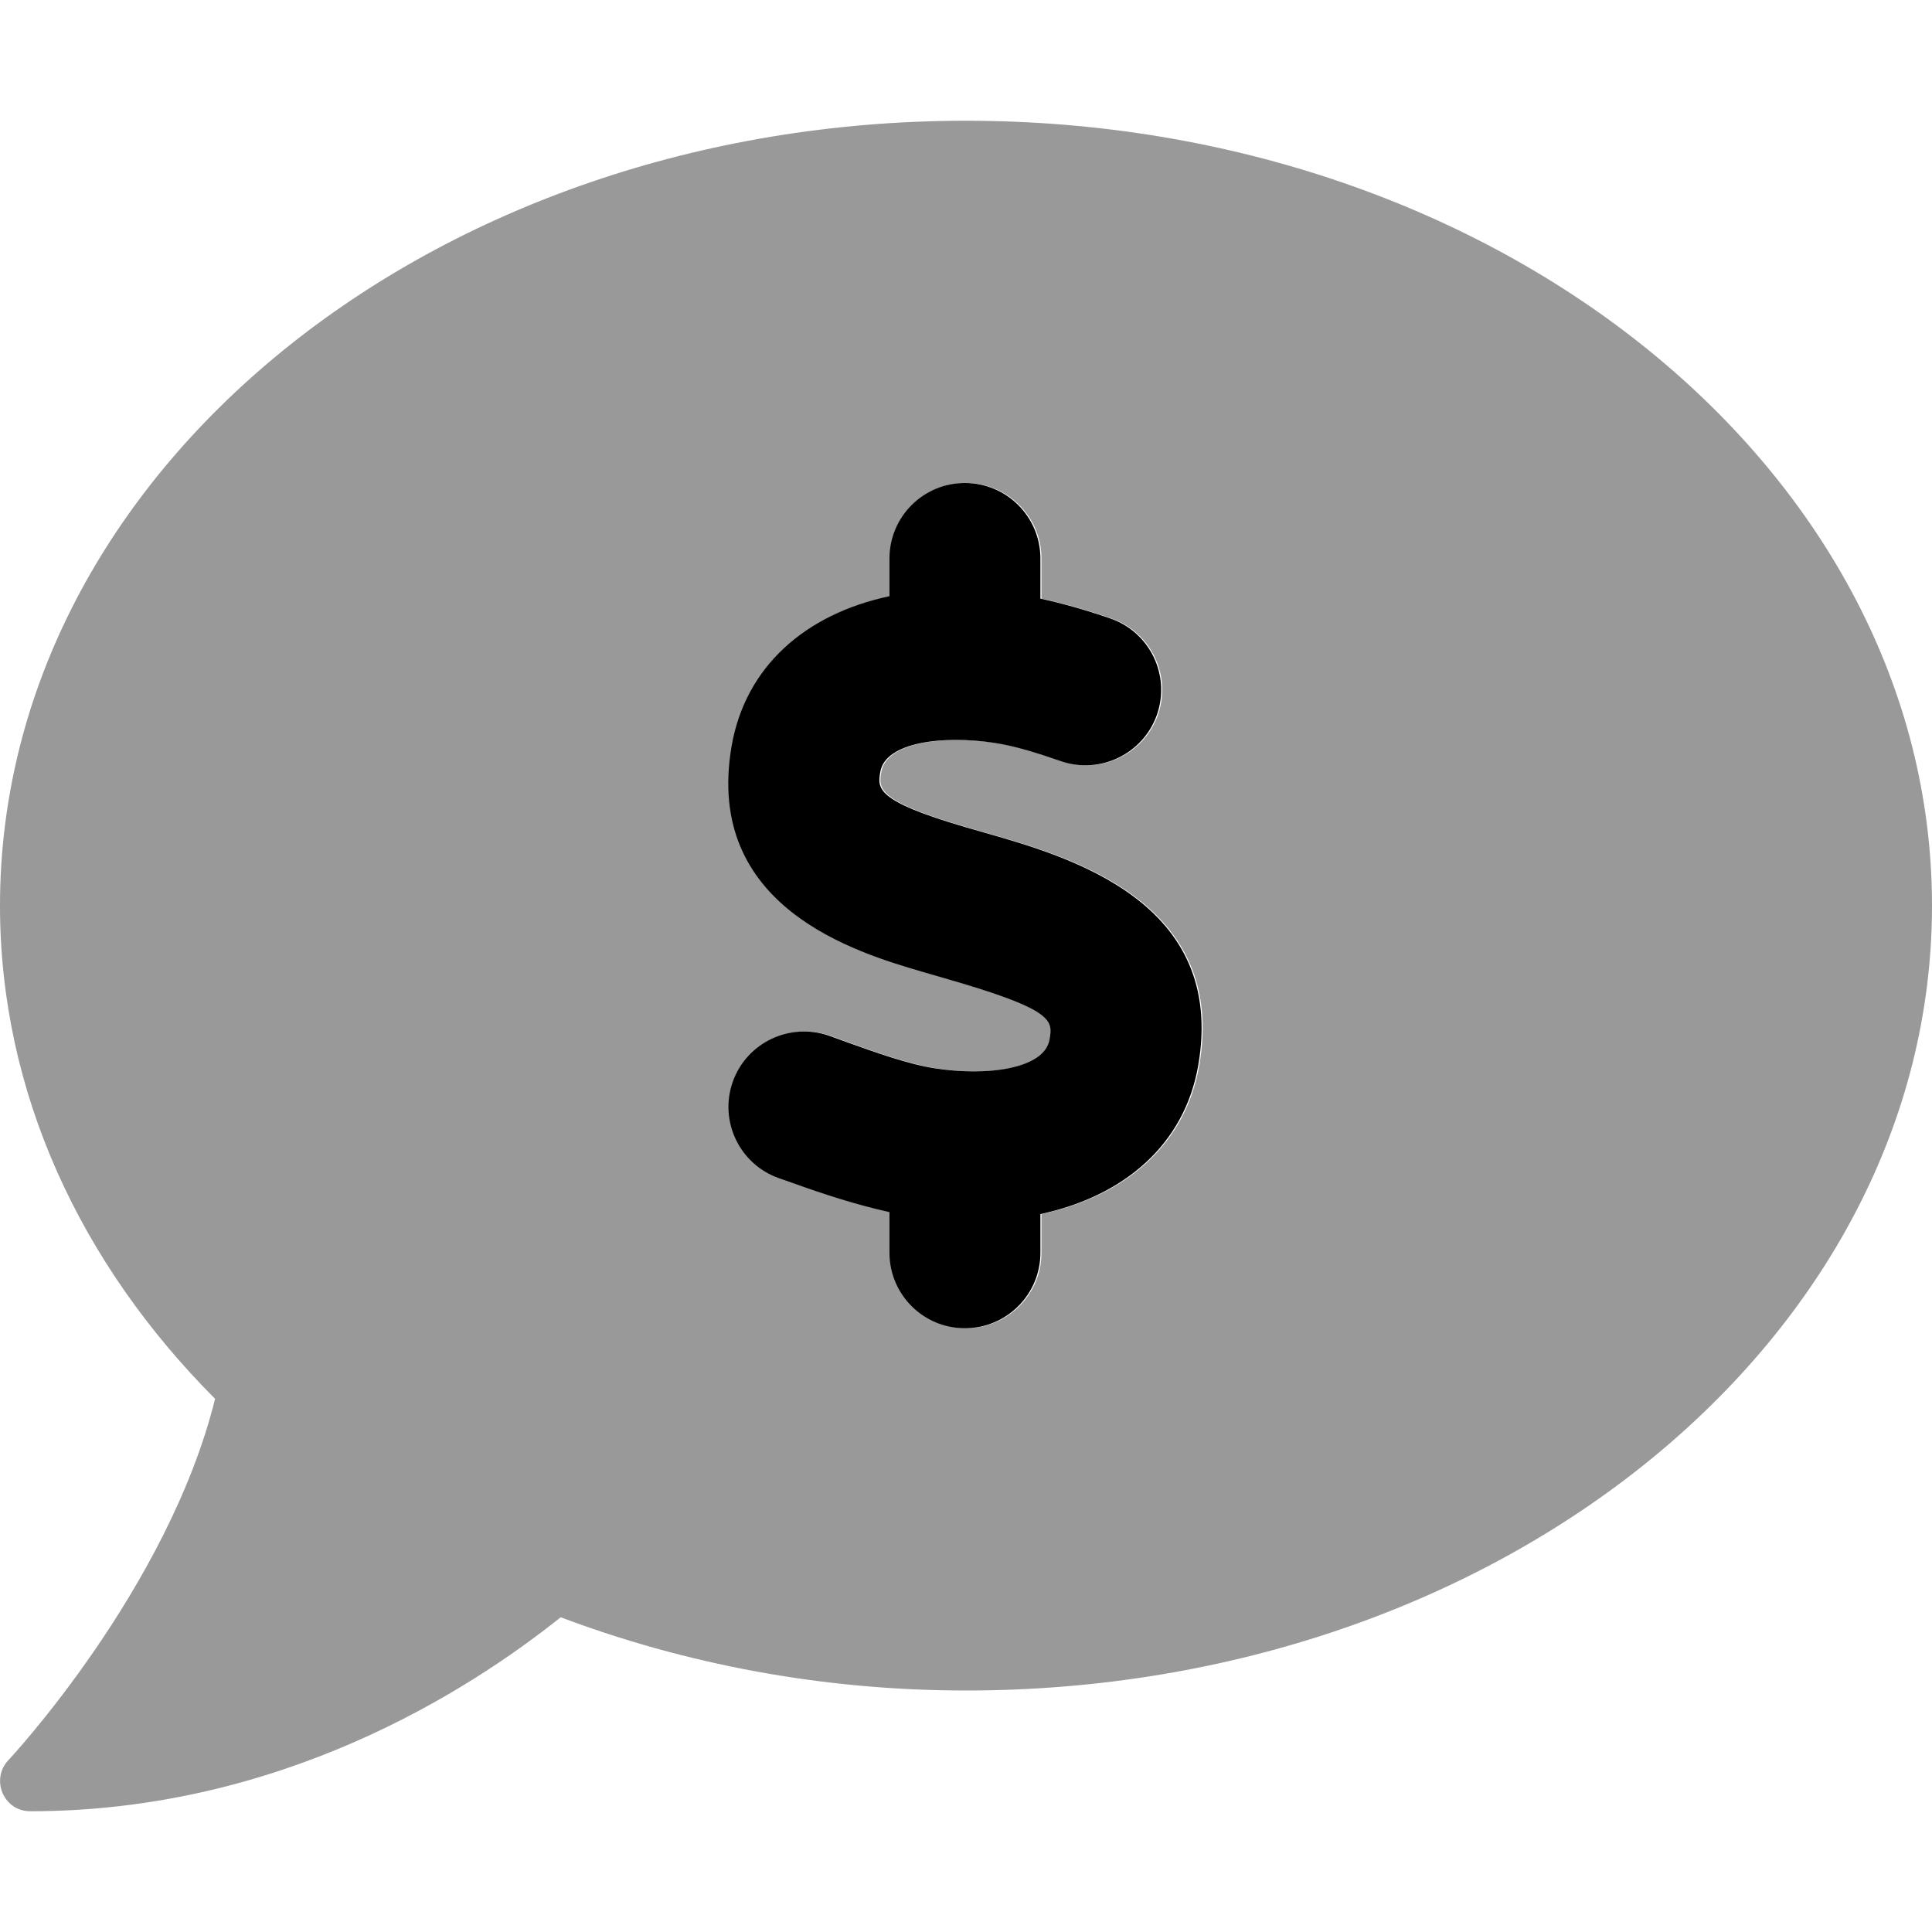 <svg xmlns="http://www.w3.org/2000/svg" viewBox="0 0 512 512"><!-- Font Awesome Pro 6.0.0-alpha2 by @fontawesome - https://fontawesome.com License - https://fontawesome.com/license (Commercial License) --><defs><style>.fa-secondary{opacity:.4}</style></defs><path d="M256 32C114.594 32 0 125.094 0 240C0 289.594 21.406 335 57 370.703C44.5 421.094 2.688 466 2.188 466.5C0 468.797 -0.594 472.203 0.688 475.203C2 478.203 4.812 480 8 480C74.312 480 124 448.203 148.594 428.594C181.312 440.906 217.594 448 256 448C397.406 448 512 354.906 512 240S397.406 32 256 32ZM317.83 282.312C314.207 303.219 298.363 316.953 276.002 321.746V332C276.002 343.031 267.049 352 256.002 352S236.002 343.031 236.002 332V321.23C227.32 319.309 218.697 316.508 210.939 313.719L206.674 312.219C196.252 308.531 190.799 297.094 194.471 286.688C198.158 276.281 209.58 270.875 219.986 274.469L224.455 276.094C232.299 278.906 241.174 282.094 248.111 283.125C261.83 285.25 277.049 283.313 278.424 275.5C279.299 270.406 279.783 267.594 250.502 259.219L244.689 257.531C227.361 252.438 186.768 240.531 194.174 197.688C197.811 176.75 213.58 162.762 236.002 157.992V148C236.002 136.969 244.955 128 256.002 128S276.002 136.969 276.002 148V158.633C281.455 159.828 287.346 161.422 294.564 163.906C305.002 167.531 310.518 178.938 306.893 189.375C303.268 199.781 291.83 205.312 281.439 201.719C275.58 199.687 269.439 197.719 263.846 196.875C250.174 194.781 234.955 196.688 233.58 204.5C232.814 208.969 232.252 212.188 255.955 219.156L261.502 220.75C283.799 227.125 325.314 239.031 317.83 282.312Z" class="fa-secondary"/><path d="M317.549 282.312C313.926 303.219 298.082 316.953 275.721 321.746V332C275.721 343.031 266.768 352 255.721 352S235.721 343.031 235.721 332V321.23C227.039 319.309 218.416 316.508 210.659 313.719L206.393 312.219C195.971 308.531 190.518 297.094 194.19 286.688C197.877 276.281 209.299 270.875 219.705 274.469L224.174 276.094C232.018 278.906 240.893 282.094 247.83 283.125C261.549 285.25 276.768 283.313 278.143 275.5C279.018 270.406 279.502 267.594 250.221 259.219L244.409 257.531C227.08 252.438 186.487 240.531 193.893 197.688C197.53 176.75 213.299 162.762 235.721 157.992V148C235.721 136.969 244.674 128 255.721 128S275.721 136.969 275.721 148V158.633C281.174 159.828 287.065 161.422 294.284 163.906C304.721 167.531 310.237 178.938 306.612 189.375C302.987 199.781 291.549 205.312 281.159 201.719C275.299 199.687 269.159 197.719 263.565 196.875C249.893 194.781 234.674 196.688 233.299 204.5C232.534 208.969 231.971 212.188 255.674 219.156L261.221 220.75C283.518 227.125 325.034 239.031 317.549 282.312Z" class="fa-primary"/></svg>